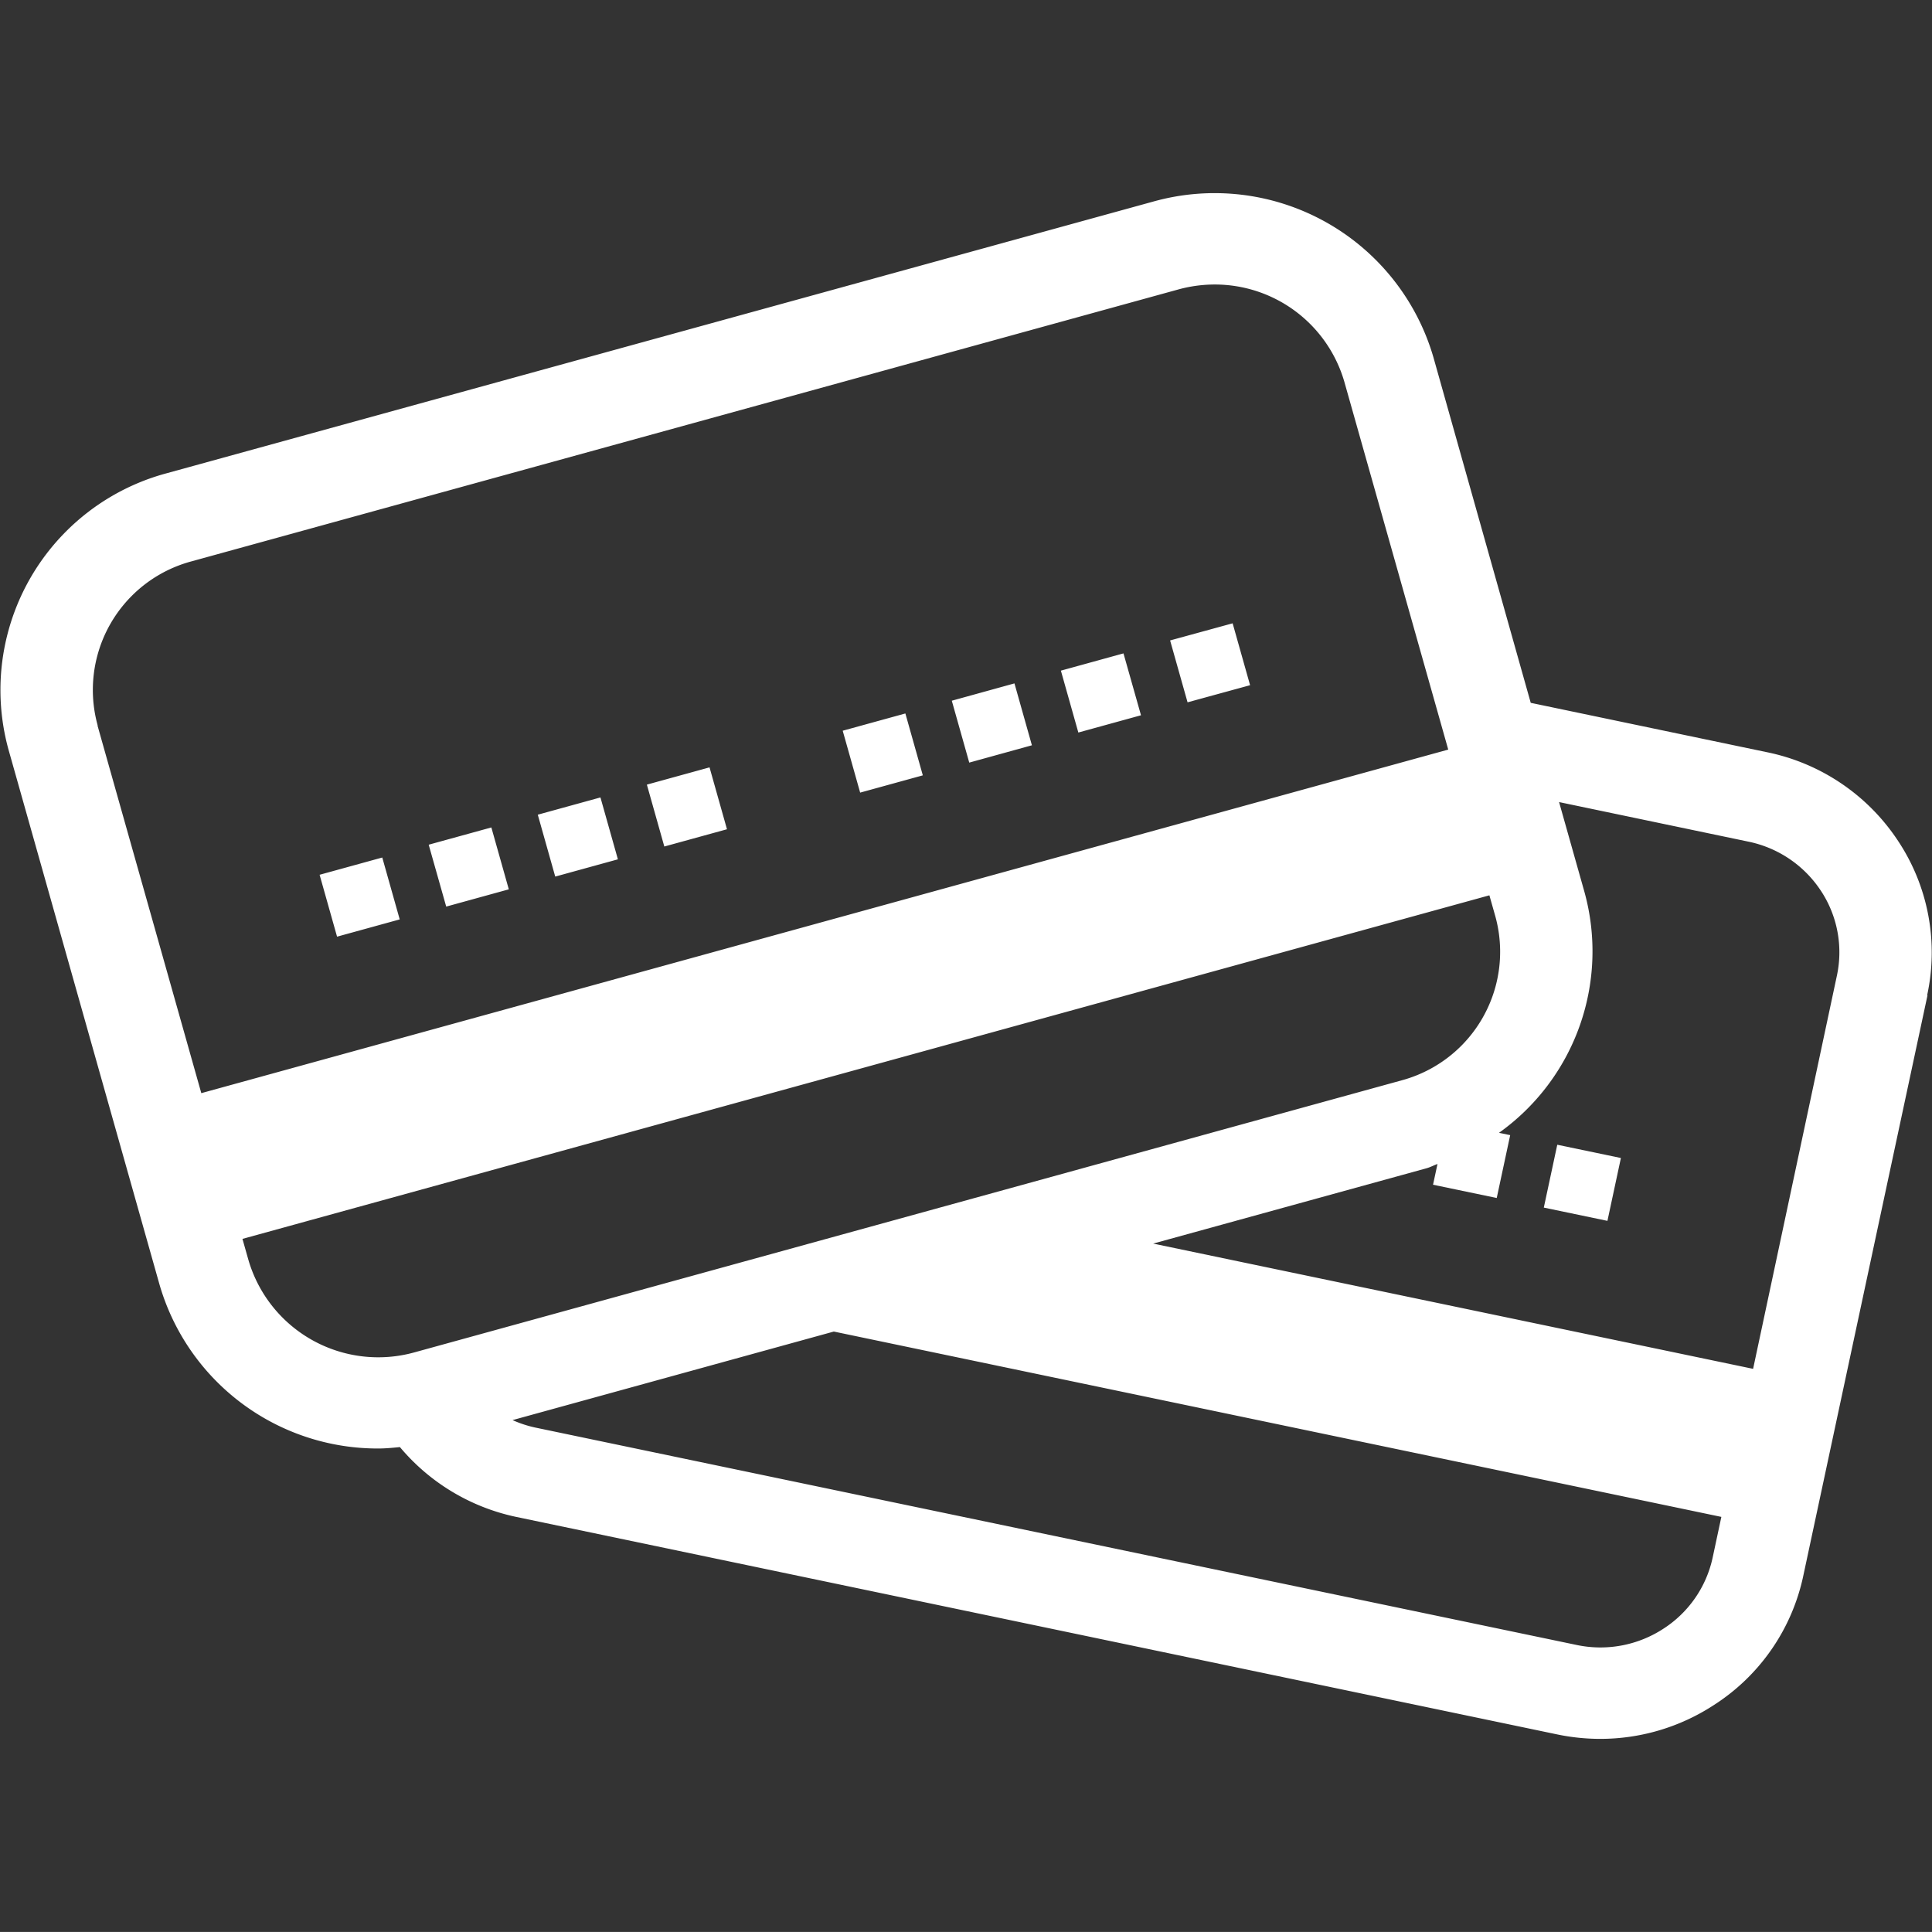 <svg id="组件_182_4" data-name="组件 182 – 4" xmlns="http://www.w3.org/2000/svg" width="30.001" height="30" viewBox="0 0 30.001 30">
  <rect x="0" y="0" width="30.001" height="30" fill="#333333" stroke="none"/>
  <path id="路径_74" data-name="路径 74" d="M127.064,11.545l-.271-.961.973-.268.271.961Zm2.667-.735-.271-.961-.973.268.272.961Zm1.694-.466-.271-.961-.973.268.271.961Zm1.694-.467-.271-.961-.973.268.271.961Zm3.041-.837-.271-.961-.973.268.271.961Zm1.694-.467-.271-.961-.973.269.271.961Zm1.694-.466-.272-.961-.972.268.271.961Zm1.694-.467-.271-.961L140,6.945l.271.961Zm10.519,4.816-1.93,9.02a3.163,3.163,0,0,1-1.4,2.009,3.224,3.224,0,0,1-1.751.517,3.29,3.29,0,0,1-.673-.07L129.84,20.554a3.226,3.226,0,0,1-1.8-1.083c-.112.011-.223.022-.334.022a3.528,3.528,0,0,1-3.4-2.549l-2.343-8.3a3.485,3.485,0,0,1,2.451-4.294L139.742.129a3.538,3.538,0,0,1,4.347,2.42L145.6,7.914l3.67.767a3.205,3.205,0,0,1,2.034,1.377,3.131,3.131,0,0,1,.452,2.395M123.344,8.266l1.612,5.709L144.319,8.64l-1.613-5.71a2.094,2.094,0,0,0-2.017-1.512,2.137,2.137,0,0,0-.562.077L124.8,5.718a2.067,2.067,0,0,0-1.453,2.548M128.266,18l15.33-4.224a2.068,2.068,0,0,0,1.454-2.548l-.092-.325-19.363,5.335.092.325A2.1,2.1,0,0,0,128.266,18m20.294,2.555-13.782-2.878-4.989,1.375a1.792,1.792,0,0,0,.349.115l16.171,3.376a1.788,1.788,0,0,0,1.344-.247,1.752,1.752,0,0,0,.773-1.114Zm1.546-9.722a1.774,1.774,0,0,0-1.128-.764l-2.938-.614.393,1.392a3.461,3.461,0,0,1-1.326,3.744l.174.036-.209.976-.989-.206.069-.322c-.058.02-.11.05-.169.066l-4.246,1.17,9.316,1.945,1.3-6.1a1.733,1.733,0,0,0-.25-1.328m-4.3,4.924.988.206.209-.976-.988-.206Z" transform="translate(-121.83 3)" fill="#fff"/>
  <rect id="矩形_728" data-name="矩形 728" width="30" height="30" fill="none" opacity="0.33"/>
</svg>
